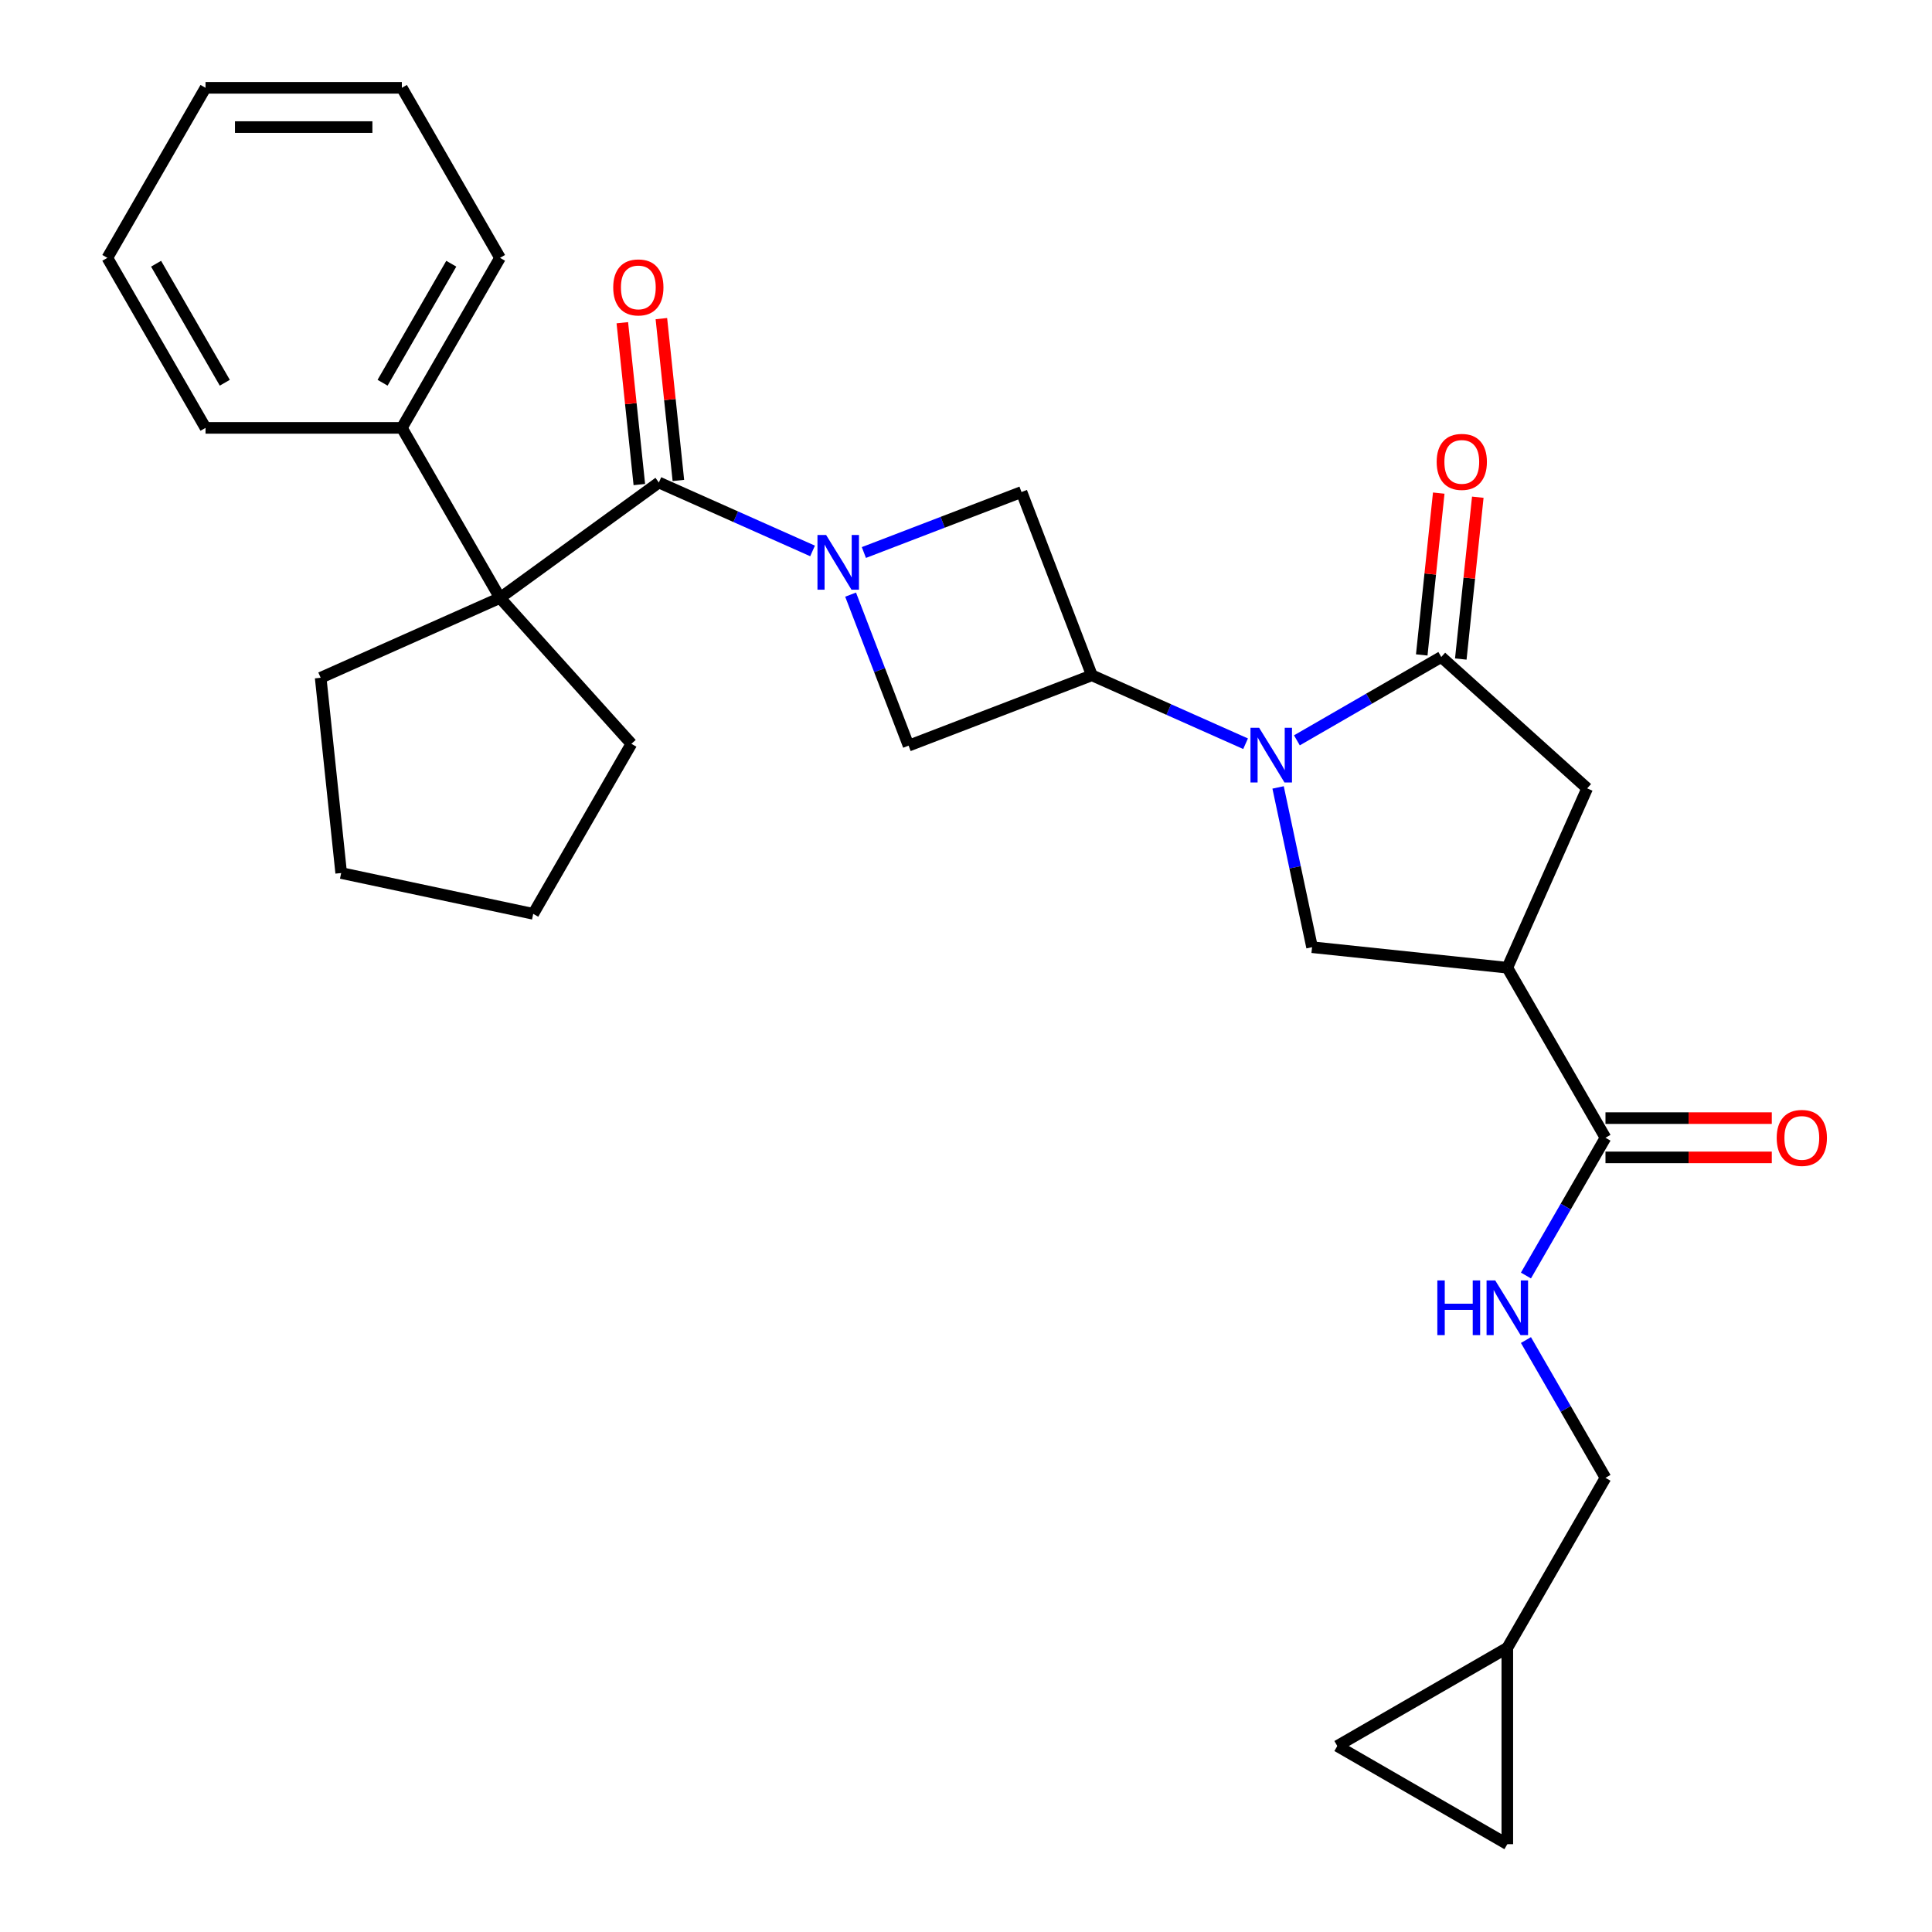 <?xml version='1.0' encoding='iso-8859-1'?>
<svg version='1.1' baseProfile='full'
              xmlns='http://www.w3.org/2000/svg'
                      xmlns:rdkit='http://www.rdkit.org/xml'
                      xmlns:xlink='http://www.w3.org/1999/xlink'
                  xml:space='preserve'
width='1000px' height='1000px' viewBox='0 0 1000 1000'>
<!-- END OF HEADER -->
<rect style='opacity:1.0;fill:#FFFFFF;stroke:none' width='1000' height='1000' x='0' y='0'> </rect>
<path class='bond-2' d='M 671.27,383.2 L 708.633,361.628' style='fill:none;fill-rule:evenodd;stroke:#0000FF;stroke-width:6px;stroke-linecap:butt;stroke-linejoin:miter;stroke-opacity:1' />
<path class='bond-2' d='M 708.633,361.628 L 745.997,340.056' style='fill:none;fill-rule:evenodd;stroke:#000000;stroke-width:6px;stroke-linecap:butt;stroke-linejoin:miter;stroke-opacity:1' />
<path class='bond-3' d='M 644.708,384.955 L 604.93,367.244' style='fill:none;fill-rule:evenodd;stroke:#0000FF;stroke-width:6px;stroke-linecap:butt;stroke-linejoin:miter;stroke-opacity:1' />
<path class='bond-3' d='M 604.93,367.244 L 565.152,349.534' style='fill:none;fill-rule:evenodd;stroke:#000000;stroke-width:6px;stroke-linecap:butt;stroke-linejoin:miter;stroke-opacity:1' />
<path class='bond-6' d='M 661.539,407.568 L 670.328,448.919' style='fill:none;fill-rule:evenodd;stroke:#0000FF;stroke-width:6px;stroke-linecap:butt;stroke-linejoin:miter;stroke-opacity:1' />
<path class='bond-6' d='M 670.328,448.919 L 679.118,490.269' style='fill:none;fill-rule:evenodd;stroke:#000000;stroke-width:6px;stroke-linecap:butt;stroke-linejoin:miter;stroke-opacity:1' />
<path class='bond-0' d='M 440.272,307.78 L 455.275,346.866' style='fill:none;fill-rule:evenodd;stroke:#0000FF;stroke-width:6px;stroke-linecap:butt;stroke-linejoin:miter;stroke-opacity:1' />
<path class='bond-0' d='M 455.275,346.866 L 470.279,385.952' style='fill:none;fill-rule:evenodd;stroke:#000000;stroke-width:6px;stroke-linecap:butt;stroke-linejoin:miter;stroke-opacity:1' />
<path class='bond-1' d='M 420.58,285.166 L 380.802,267.456' style='fill:none;fill-rule:evenodd;stroke:#0000FF;stroke-width:6px;stroke-linecap:butt;stroke-linejoin:miter;stroke-opacity:1' />
<path class='bond-1' d='M 380.802,267.456 L 341.024,249.746' style='fill:none;fill-rule:evenodd;stroke:#000000;stroke-width:6px;stroke-linecap:butt;stroke-linejoin:miter;stroke-opacity:1' />
<path class='bond-29' d='M 447.142,285.981 L 487.938,270.321' style='fill:none;fill-rule:evenodd;stroke:#0000FF;stroke-width:6px;stroke-linecap:butt;stroke-linejoin:miter;stroke-opacity:1' />
<path class='bond-29' d='M 487.938,270.321 L 528.734,254.661' style='fill:none;fill-rule:evenodd;stroke:#000000;stroke-width:6px;stroke-linecap:butt;stroke-linejoin:miter;stroke-opacity:1' />
<path class='bond-5' d='M 341.024,249.746 L 258.81,309.478' style='fill:none;fill-rule:evenodd;stroke:#000000;stroke-width:6px;stroke-linecap:butt;stroke-linejoin:miter;stroke-opacity:1' />
<path class='bond-15' d='M 351.131,248.683 L 346.729,206.801' style='fill:none;fill-rule:evenodd;stroke:#000000;stroke-width:6px;stroke-linecap:butt;stroke-linejoin:miter;stroke-opacity:1' />
<path class='bond-15' d='M 346.729,206.801 L 342.327,164.918' style='fill:none;fill-rule:evenodd;stroke:#FF0000;stroke-width:6px;stroke-linecap:butt;stroke-linejoin:miter;stroke-opacity:1' />
<path class='bond-15' d='M 330.918,250.808 L 326.515,208.925' style='fill:none;fill-rule:evenodd;stroke:#000000;stroke-width:6px;stroke-linecap:butt;stroke-linejoin:miter;stroke-opacity:1' />
<path class='bond-15' d='M 326.515,208.925 L 322.113,167.042' style='fill:none;fill-rule:evenodd;stroke:#FF0000;stroke-width:6px;stroke-linecap:butt;stroke-linejoin:miter;stroke-opacity:1' />
<path class='bond-10' d='M 745.997,340.056 L 821.517,408.055' style='fill:none;fill-rule:evenodd;stroke:#000000;stroke-width:6px;stroke-linecap:butt;stroke-linejoin:miter;stroke-opacity:1' />
<path class='bond-16' d='M 756.103,341.118 L 760.505,299.236' style='fill:none;fill-rule:evenodd;stroke:#000000;stroke-width:6px;stroke-linecap:butt;stroke-linejoin:miter;stroke-opacity:1' />
<path class='bond-16' d='M 760.505,299.236 L 764.907,257.353' style='fill:none;fill-rule:evenodd;stroke:#FF0000;stroke-width:6px;stroke-linecap:butt;stroke-linejoin:miter;stroke-opacity:1' />
<path class='bond-16' d='M 735.89,338.994 L 740.292,297.111' style='fill:none;fill-rule:evenodd;stroke:#000000;stroke-width:6px;stroke-linecap:butt;stroke-linejoin:miter;stroke-opacity:1' />
<path class='bond-16' d='M 740.292,297.111 L 744.694,255.229' style='fill:none;fill-rule:evenodd;stroke:#FF0000;stroke-width:6px;stroke-linecap:butt;stroke-linejoin:miter;stroke-opacity:1' />
<path class='bond-8' d='M 565.152,349.534 L 528.734,254.661' style='fill:none;fill-rule:evenodd;stroke:#000000;stroke-width:6px;stroke-linecap:butt;stroke-linejoin:miter;stroke-opacity:1' />
<path class='bond-9' d='M 565.152,349.534 L 470.279,385.952' style='fill:none;fill-rule:evenodd;stroke:#000000;stroke-width:6px;stroke-linecap:butt;stroke-linejoin:miter;stroke-opacity:1' />
<path class='bond-4' d='M 780.183,500.892 L 679.118,490.269' style='fill:none;fill-rule:evenodd;stroke:#000000;stroke-width:6px;stroke-linecap:butt;stroke-linejoin:miter;stroke-opacity:1' />
<path class='bond-7' d='M 780.183,500.892 L 830.995,588.9' style='fill:none;fill-rule:evenodd;stroke:#000000;stroke-width:6px;stroke-linecap:butt;stroke-linejoin:miter;stroke-opacity:1' />
<path class='bond-30' d='M 780.183,500.892 L 821.517,408.055' style='fill:none;fill-rule:evenodd;stroke:#000000;stroke-width:6px;stroke-linecap:butt;stroke-linejoin:miter;stroke-opacity:1' />
<path class='bond-17' d='M 258.81,309.478 L 207.998,221.47' style='fill:none;fill-rule:evenodd;stroke:#000000;stroke-width:6px;stroke-linecap:butt;stroke-linejoin:miter;stroke-opacity:1' />
<path class='bond-20' d='M 258.81,309.478 L 326.808,384.998' style='fill:none;fill-rule:evenodd;stroke:#000000;stroke-width:6px;stroke-linecap:butt;stroke-linejoin:miter;stroke-opacity:1' />
<path class='bond-21' d='M 258.81,309.478 L 165.973,350.811' style='fill:none;fill-rule:evenodd;stroke:#000000;stroke-width:6px;stroke-linecap:butt;stroke-linejoin:miter;stroke-opacity:1' />
<path class='bond-11' d='M 830.995,588.9 L 810.41,624.553' style='fill:none;fill-rule:evenodd;stroke:#000000;stroke-width:6px;stroke-linecap:butt;stroke-linejoin:miter;stroke-opacity:1' />
<path class='bond-11' d='M 810.41,624.553 L 789.826,660.207' style='fill:none;fill-rule:evenodd;stroke:#0000FF;stroke-width:6px;stroke-linecap:butt;stroke-linejoin:miter;stroke-opacity:1' />
<path class='bond-18' d='M 830.995,599.062 L 874.036,599.062' style='fill:none;fill-rule:evenodd;stroke:#000000;stroke-width:6px;stroke-linecap:butt;stroke-linejoin:miter;stroke-opacity:1' />
<path class='bond-18' d='M 874.036,599.062 L 917.077,599.062' style='fill:none;fill-rule:evenodd;stroke:#FF0000;stroke-width:6px;stroke-linecap:butt;stroke-linejoin:miter;stroke-opacity:1' />
<path class='bond-18' d='M 830.995,578.737 L 874.036,578.737' style='fill:none;fill-rule:evenodd;stroke:#000000;stroke-width:6px;stroke-linecap:butt;stroke-linejoin:miter;stroke-opacity:1' />
<path class='bond-18' d='M 874.036,578.737 L 917.077,578.737' style='fill:none;fill-rule:evenodd;stroke:#FF0000;stroke-width:6px;stroke-linecap:butt;stroke-linejoin:miter;stroke-opacity:1' />
<path class='bond-19' d='M 789.826,693.608 L 810.41,729.261' style='fill:none;fill-rule:evenodd;stroke:#0000FF;stroke-width:6px;stroke-linecap:butt;stroke-linejoin:miter;stroke-opacity:1' />
<path class='bond-19' d='M 810.41,729.261 L 830.995,764.915' style='fill:none;fill-rule:evenodd;stroke:#000000;stroke-width:6px;stroke-linecap:butt;stroke-linejoin:miter;stroke-opacity:1' />
<path class='bond-12' d='M 780.183,852.923 L 830.995,764.915' style='fill:none;fill-rule:evenodd;stroke:#000000;stroke-width:6px;stroke-linecap:butt;stroke-linejoin:miter;stroke-opacity:1' />
<path class='bond-13' d='M 780.183,852.923 L 780.183,954.545' style='fill:none;fill-rule:evenodd;stroke:#000000;stroke-width:6px;stroke-linecap:butt;stroke-linejoin:miter;stroke-opacity:1' />
<path class='bond-14' d='M 780.183,852.923 L 692.176,903.734' style='fill:none;fill-rule:evenodd;stroke:#000000;stroke-width:6px;stroke-linecap:butt;stroke-linejoin:miter;stroke-opacity:1' />
<path class='bond-31' d='M 780.183,954.545 L 692.176,903.734' style='fill:none;fill-rule:evenodd;stroke:#000000;stroke-width:6px;stroke-linecap:butt;stroke-linejoin:miter;stroke-opacity:1' />
<path class='bond-22' d='M 207.998,221.47 L 258.81,133.462' style='fill:none;fill-rule:evenodd;stroke:#000000;stroke-width:6px;stroke-linecap:butt;stroke-linejoin:miter;stroke-opacity:1' />
<path class='bond-22' d='M 198.019,198.107 L 233.586,136.501' style='fill:none;fill-rule:evenodd;stroke:#000000;stroke-width:6px;stroke-linecap:butt;stroke-linejoin:miter;stroke-opacity:1' />
<path class='bond-23' d='M 207.998,221.47 L 106.376,221.47' style='fill:none;fill-rule:evenodd;stroke:#000000;stroke-width:6px;stroke-linecap:butt;stroke-linejoin:miter;stroke-opacity:1' />
<path class='bond-24' d='M 326.808,384.998 L 275.997,473.006' style='fill:none;fill-rule:evenodd;stroke:#000000;stroke-width:6px;stroke-linecap:butt;stroke-linejoin:miter;stroke-opacity:1' />
<path class='bond-25' d='M 165.973,350.811 L 176.595,451.877' style='fill:none;fill-rule:evenodd;stroke:#000000;stroke-width:6px;stroke-linecap:butt;stroke-linejoin:miter;stroke-opacity:1' />
<path class='bond-27' d='M 258.81,133.462 L 207.998,45.455' style='fill:none;fill-rule:evenodd;stroke:#000000;stroke-width:6px;stroke-linecap:butt;stroke-linejoin:miter;stroke-opacity:1' />
<path class='bond-26' d='M 106.376,221.47 L 55.565,133.462' style='fill:none;fill-rule:evenodd;stroke:#000000;stroke-width:6px;stroke-linecap:butt;stroke-linejoin:miter;stroke-opacity:1' />
<path class='bond-26' d='M 116.356,198.107 L 80.788,136.501' style='fill:none;fill-rule:evenodd;stroke:#000000;stroke-width:6px;stroke-linecap:butt;stroke-linejoin:miter;stroke-opacity:1' />
<path class='bond-32' d='M 275.997,473.006 L 176.595,451.877' style='fill:none;fill-rule:evenodd;stroke:#000000;stroke-width:6px;stroke-linecap:butt;stroke-linejoin:miter;stroke-opacity:1' />
<path class='bond-28' d='M 55.565,133.462 L 106.376,45.455' style='fill:none;fill-rule:evenodd;stroke:#000000;stroke-width:6px;stroke-linecap:butt;stroke-linejoin:miter;stroke-opacity:1' />
<path class='bond-33' d='M 207.998,45.455 L 106.376,45.455' style='fill:none;fill-rule:evenodd;stroke:#000000;stroke-width:6px;stroke-linecap:butt;stroke-linejoin:miter;stroke-opacity:1' />
<path class='bond-33' d='M 192.755,65.779 L 121.619,65.779' style='fill:none;fill-rule:evenodd;stroke:#000000;stroke-width:6px;stroke-linecap:butt;stroke-linejoin:miter;stroke-opacity:1' />
<path  class='atom-0' d='M 651.729 376.707
L 661.009 391.707
Q 661.929 393.187, 663.409 395.867
Q 664.889 398.547, 664.969 398.707
L 664.969 376.707
L 668.729 376.707
L 668.729 405.027
L 664.849 405.027
L 654.889 388.627
Q 653.729 386.707, 652.489 384.507
Q 651.289 382.307, 650.929 381.627
L 650.929 405.027
L 647.249 405.027
L 647.249 376.707
L 651.729 376.707
' fill='#0000FF'/>
<path  class='atom-1' d='M 427.601 276.919
L 436.881 291.919
Q 437.801 293.399, 439.281 296.079
Q 440.761 298.759, 440.841 298.919
L 440.841 276.919
L 444.601 276.919
L 444.601 305.239
L 440.721 305.239
L 430.761 288.839
Q 429.601 286.919, 428.361 284.719
Q 427.161 282.519, 426.801 281.839
L 426.801 305.239
L 423.121 305.239
L 423.121 276.919
L 427.601 276.919
' fill='#0000FF'/>
<path  class='atom-12' d='M 743.963 662.747
L 747.803 662.747
L 747.803 674.787
L 762.283 674.787
L 762.283 662.747
L 766.123 662.747
L 766.123 691.067
L 762.283 691.067
L 762.283 677.987
L 747.803 677.987
L 747.803 691.067
L 743.963 691.067
L 743.963 662.747
' fill='#0000FF'/>
<path  class='atom-12' d='M 773.923 662.747
L 783.203 677.747
Q 784.123 679.227, 785.603 681.907
Q 787.083 684.587, 787.163 684.747
L 787.163 662.747
L 790.923 662.747
L 790.923 691.067
L 787.043 691.067
L 777.083 674.667
Q 775.923 672.747, 774.683 670.547
Q 773.483 668.347, 773.123 667.667
L 773.123 691.067
L 769.443 691.067
L 769.443 662.747
L 773.923 662.747
' fill='#0000FF'/>
<path  class='atom-16' d='M 317.402 148.76
Q 317.402 141.96, 320.762 138.16
Q 324.122 134.36, 330.402 134.36
Q 336.682 134.36, 340.042 138.16
Q 343.402 141.96, 343.402 148.76
Q 343.402 155.64, 340.002 159.56
Q 336.602 163.44, 330.402 163.44
Q 324.162 163.44, 320.762 159.56
Q 317.402 155.68, 317.402 148.76
M 330.402 160.24
Q 334.722 160.24, 337.042 157.36
Q 339.402 154.44, 339.402 148.76
Q 339.402 143.2, 337.042 140.4
Q 334.722 137.56, 330.402 137.56
Q 326.082 137.56, 323.722 140.36
Q 321.402 143.16, 321.402 148.76
Q 321.402 154.48, 323.722 157.36
Q 326.082 160.24, 330.402 160.24
' fill='#FF0000'/>
<path  class='atom-17' d='M 743.619 239.07
Q 743.619 232.27, 746.979 228.47
Q 750.339 224.67, 756.619 224.67
Q 762.899 224.67, 766.259 228.47
Q 769.619 232.27, 769.619 239.07
Q 769.619 245.95, 766.219 249.87
Q 762.819 253.75, 756.619 253.75
Q 750.379 253.75, 746.979 249.87
Q 743.619 245.99, 743.619 239.07
M 756.619 250.55
Q 760.939 250.55, 763.259 247.67
Q 765.619 244.75, 765.619 239.07
Q 765.619 233.51, 763.259 230.71
Q 760.939 227.87, 756.619 227.87
Q 752.299 227.87, 749.939 230.67
Q 747.619 233.47, 747.619 239.07
Q 747.619 244.79, 749.939 247.67
Q 752.299 250.55, 756.619 250.55
' fill='#FF0000'/>
<path  class='atom-19' d='M 919.617 588.98
Q 919.617 582.18, 922.977 578.38
Q 926.337 574.58, 932.617 574.58
Q 938.897 574.58, 942.257 578.38
Q 945.617 582.18, 945.617 588.98
Q 945.617 595.86, 942.217 599.78
Q 938.817 603.66, 932.617 603.66
Q 926.377 603.66, 922.977 599.78
Q 919.617 595.9, 919.617 588.98
M 932.617 600.46
Q 936.937 600.46, 939.257 597.58
Q 941.617 594.66, 941.617 588.98
Q 941.617 583.42, 939.257 580.62
Q 936.937 577.78, 932.617 577.78
Q 928.297 577.78, 925.937 580.58
Q 923.617 583.38, 923.617 588.98
Q 923.617 594.7, 925.937 597.58
Q 928.297 600.46, 932.617 600.46
' fill='#FF0000'/>
</svg>
